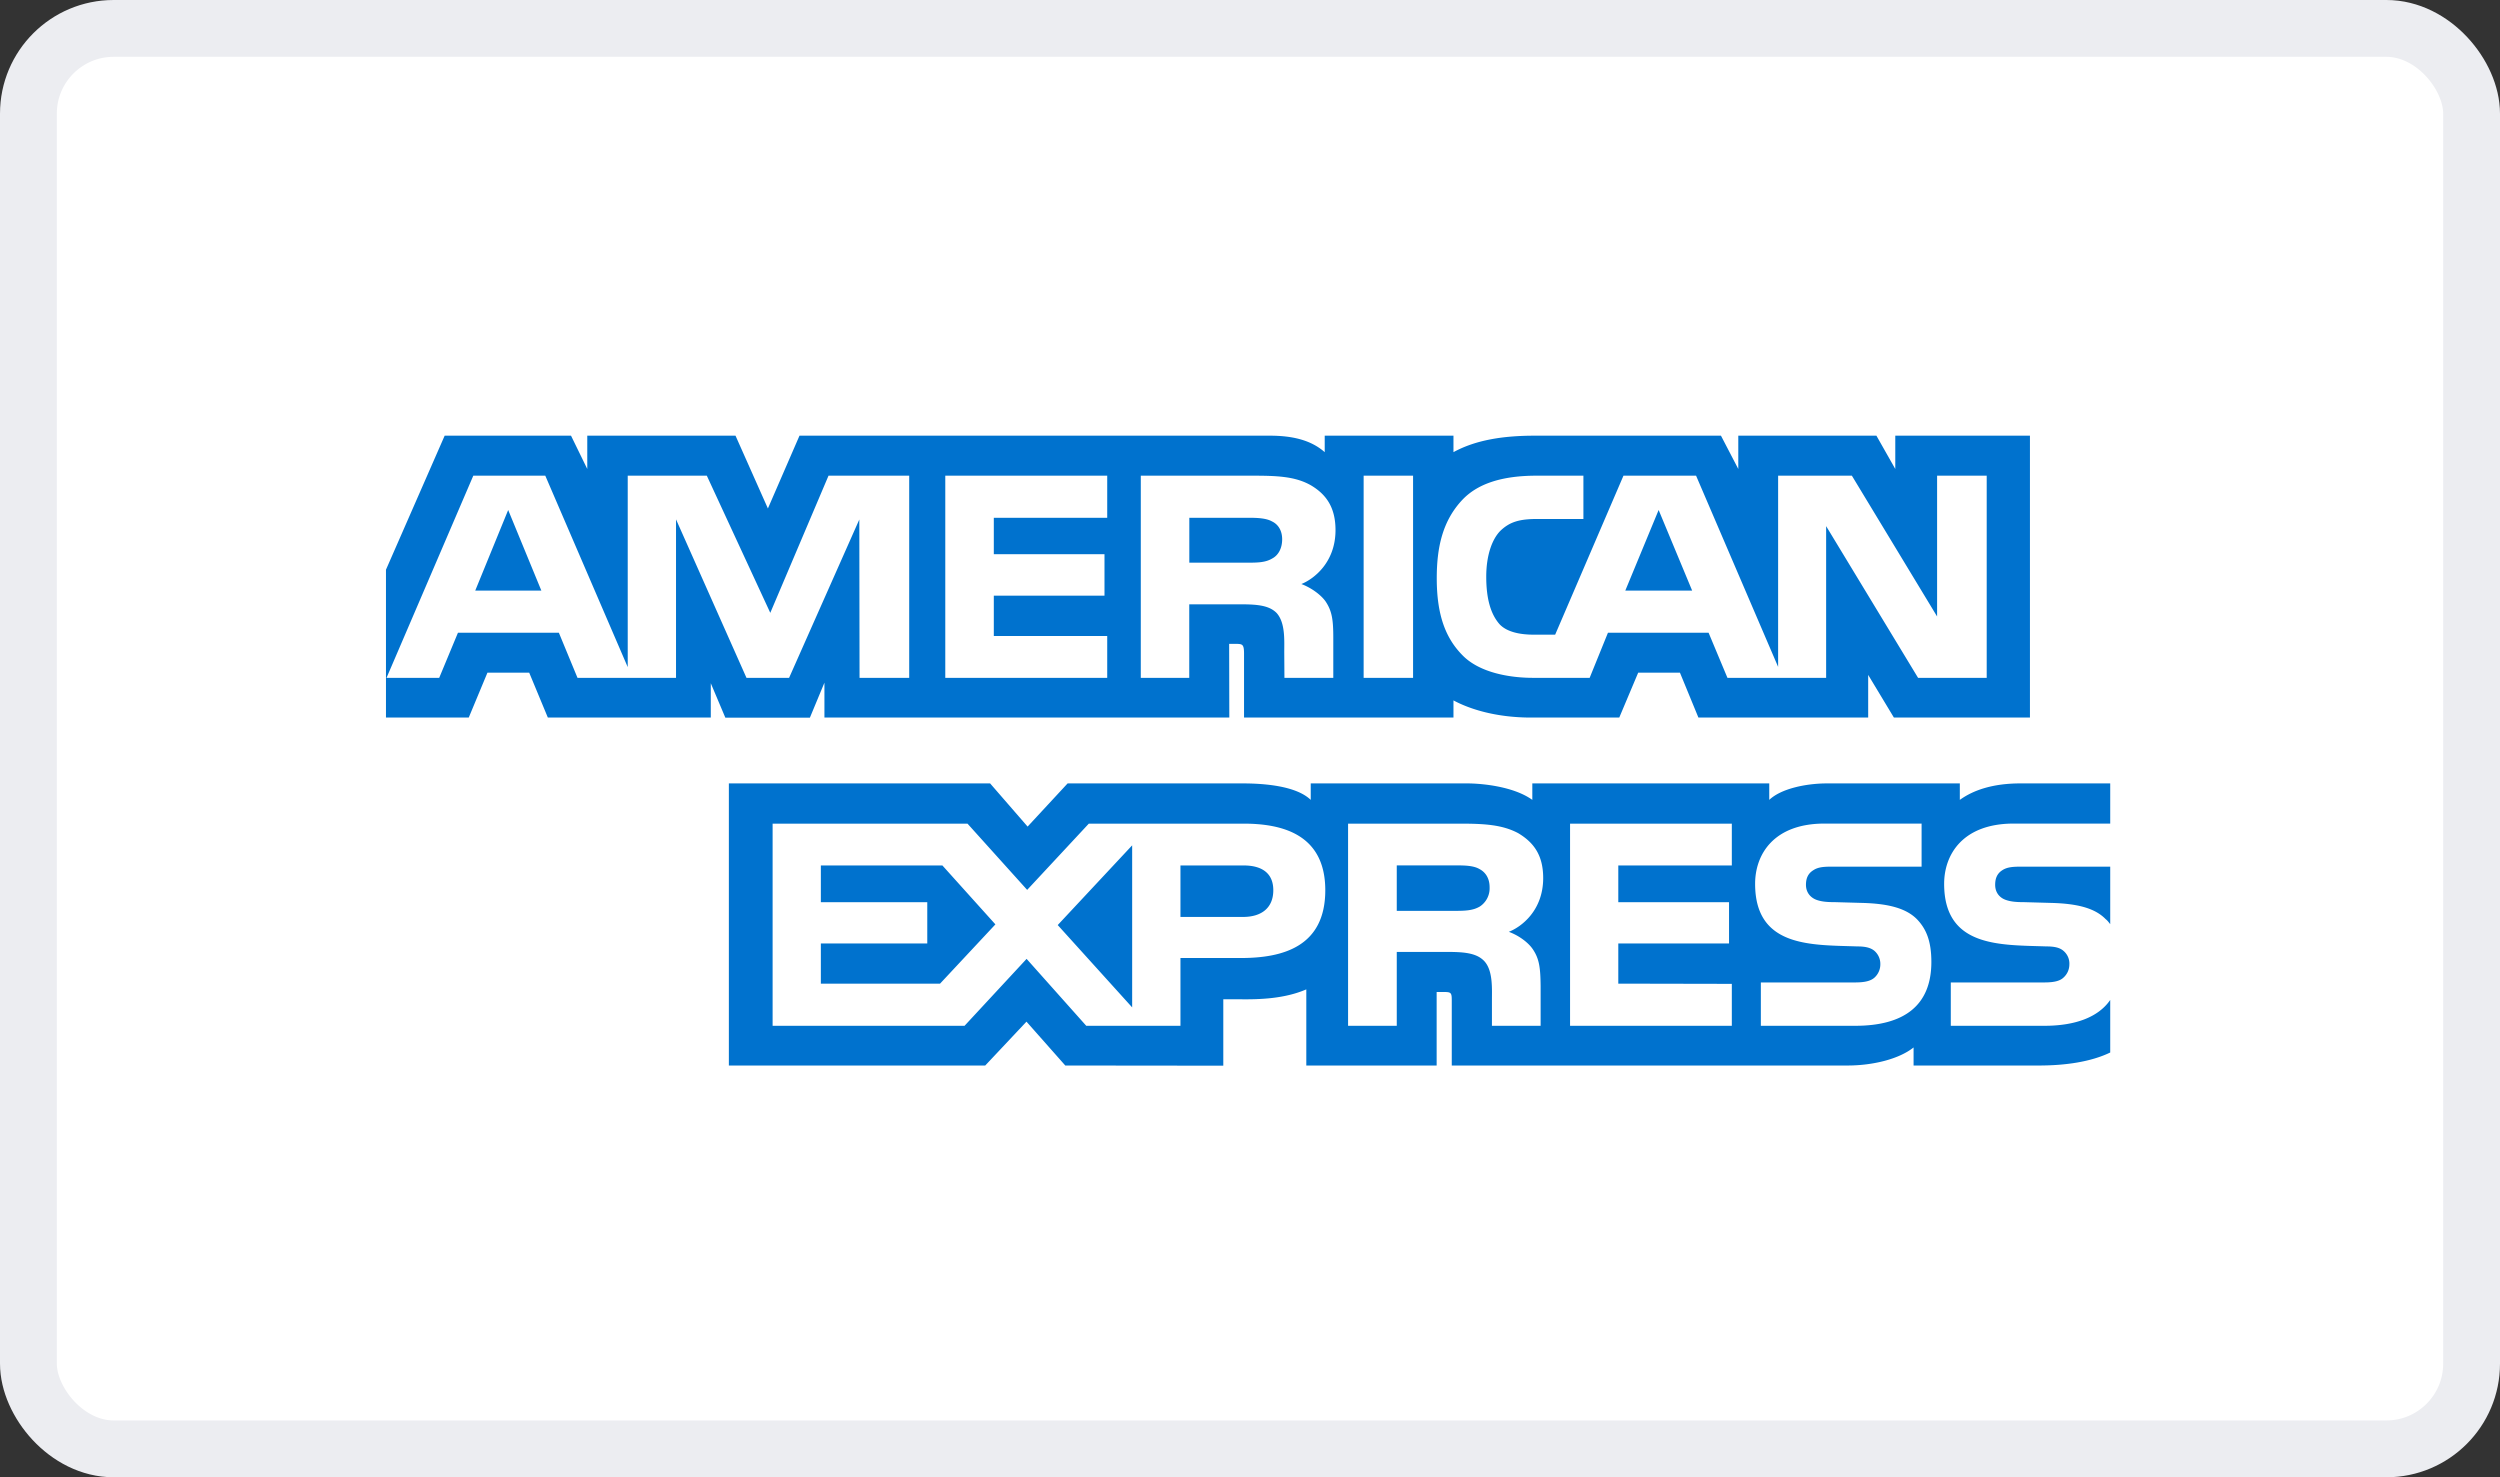 <svg xmlns="http://www.w3.org/2000/svg" width="44" height="26" fill="none" viewBox="0 0 44 26">
    <rect x="0" y="0" width="44" height="26" fill="#333333" stroke="none"/>
    <defs />
    <rect width="43" height="25" x=".5" y=".5" fill="#fff" stroke="#ECEDF1" rx="1.5" />
    <path fill="#0072CE" fillRule="evenodd" d="M37.14 15.253h-1.555c-.156 0-.259.006-.346.064-.09.058-.124.143-.124.256 0 .134.076.226.186.265.09.032.187.04.33.04l.461.013c.467.011.778.091.968.286.035.027.055.058.08.088v-1.012zm0 2.346c-.208.302-.612.455-1.158.455h-1.648v-.763h1.641c.163 0 .277-.021.345-.088.06-.055.101-.135.101-.232a.292.292 0 00-.104-.236c-.062-.054-.152-.078-.3-.078-.802-.028-1.8.024-1.8-1.102 0-.516.328-1.06 1.223-1.06h1.7v-.707h-1.58c-.476 0-.822.113-1.067.29v-.29h-2.335c-.373 0-.811.092-1.019.29v-.29h-4.17v.29c-.331-.238-.891-.29-1.15-.29h-2.75v.29c-.262-.253-.846-.29-1.202-.29H18.79l-.704.76-.66-.76h-4.598v4.965h4.512l.726-.772.683.772 2.781.003v-1.169h.273c.37.006.805-.009 1.188-.174v1.34h2.294v-1.294h.11c.142 0 .156.006.156.146v1.148h6.967c.443 0 .905-.113 1.161-.318v.318h2.21c.46 0 .91-.064 1.251-.229v-.925zm-3.403-1.422c.166.172.255.388.255.754 0 .766-.48 1.123-1.34 1.123h-1.661v-.763h1.654c.162 0 .277-.021.349-.088a.315.315 0 00.1-.232.305.305 0 00-.104-.236c-.065-.054-.155-.078-.303-.078-.798-.028-1.797.024-1.797-1.102 0-.516.325-1.06 1.22-1.06h1.71v.758h-1.565c-.155 0-.256.006-.342.064-.093.058-.128.143-.128.256 0 .135.08.226.187.265.09.032.186.04.332.04l.459.013c.463.011.78.091.974.286zm-7.697-.22c-.114.068-.255.074-.42.074h-1.037v-.8h1.05c.152 0 .304.004.407.065.11.058.177.168.177.32a.384.384 0 01-.177.342zm.515.443c.19.07.346.196.418.3.12.173.138.335.142.649v.705h-.857v-.445c0-.214.02-.531-.138-.697-.124-.127-.314-.158-.625-.158h-.912v1.3h-.857v-3.558h1.97c.431 0 .746.019 1.025.168.27.162.439.384.439.79 0 .568-.38.858-.605.946zm1.078-1.904h2.847v.736h-1.998v.647h1.949v.726h-1.949v.707l1.998.004v.738h-2.847v-3.558zm-5.755 1.642h-1.102v-.906h1.112c.308 0 .522.125.522.436 0 .308-.204.47-.532.47zm-1.952 1.592l-1.31-1.449 1.31-1.403v2.852zm-3.382-.417h-2.097v-.708h1.873v-.726h-1.873v-.647h2.139l.933 1.037-.975 1.044zm6.781-1.645c0 .989-.74 1.193-1.485 1.193h-1.064v1.193h-1.658l-1.05-1.178-1.092 1.178h-3.378v-3.558h3.43l1.05 1.166 1.085-1.166h2.725c.677 0 1.437.186 1.437 1.172zM9.528 10.395l-.584-1.419-.58 1.419h1.164zM22.39 9.83c-.117.07-.256.073-.422.073h-1.036v-.79h1.05c.15 0 .304.007.405.064.11.052.179.162.179.315 0 .155-.065.28-.176.338zm7.392.565l-.59-1.419-.587 1.419h1.177zM16.002 11.93h-.874l-.004-2.787-1.236 2.787h-.75l-1.24-2.789v2.789h-1.734l-.328-.794H8.06l-.33.794h-.927L8.33 8.372h1.267l1.451 3.369V8.372h1.392l1.117 2.414 1.025-2.414h1.42v3.558zm3.485 0h-2.85V8.372h2.85v.741h-1.996v.641h1.948v.73h-1.948v.71h1.996v.736zm4.018-2.6c0 .568-.38.86-.601.949.186.07.346.196.422.3.12.176.14.334.14.652v.699h-.86l-.003-.449c0-.214.02-.522-.135-.693-.124-.125-.314-.152-.621-.152h-.916v1.294h-.853V8.372h1.962c.436 0 .757.012 1.033.17.27.16.432.391.432.788zm1.365 2.6H24V8.372h.87v3.558zm10.096 0h-1.208L32.14 9.26v2.67h-1.737l-.332-.794H28.3l-.322.794h-.998c-.415 0-.94-.092-1.237-.394-.3-.302-.456-.71-.456-1.358 0-.527.094-1.01.46-1.391.276-.284.708-.415 1.296-.415h.825v.762h-.808c-.311 0-.487.047-.656.211-.146.15-.246.433-.246.806 0 .381.076.656.235.836.131.14.37.183.594.183h.384l1.202-2.798h1.278l1.444 3.365V8.372h1.298l1.5 2.478V8.372h.873v3.558zm-28.173.699H8.25l.329-.79h.735l.328.79h2.868v-.604l.256.606h1.488l.256-.616v.614h7.126l-.003-1.297h.138c.096.003.124.012.124.17v1.127h3.686v-.302c.297.159.76.302 1.368.302h1.55l.333-.79h.735l.325.79h2.988v-.751l.452.75h2.395V7.668h-2.37v.586l-.332-.586h-2.431v.586l-.305-.586h-3.284c-.55 0-1.033.076-1.424.29v-.29h-2.266v.29c-.249-.22-.587-.29-.964-.29h-8.28l-.556 1.281-.57-1.281h-2.609v.586l-.286-.586H7.826l-1.033 2.359v2.603z" clipRule="evenodd" />
</svg>